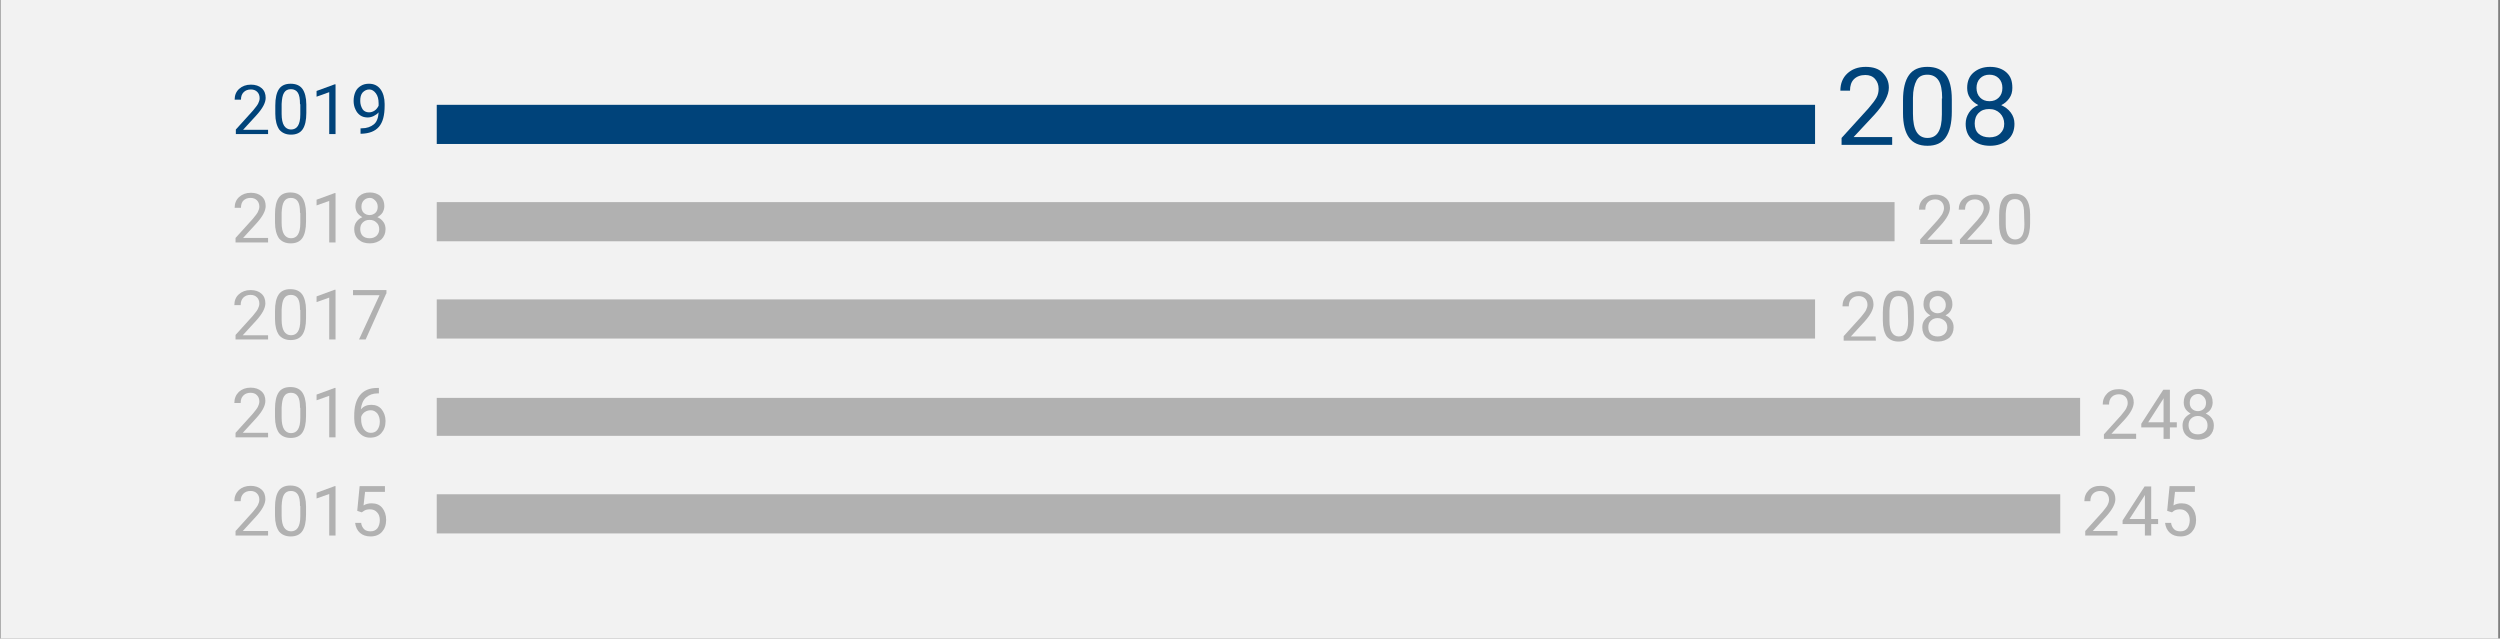 <?xml version="1.0" encoding="utf-8"?>
<!-- Generator: Adobe Illustrator 23.1.1, SVG Export Plug-In . SVG Version: 6.00 Build 0)  -->
<svg version="1.1" id="Ebene_1" xmlns="http://www.w3.org/2000/svg" xmlns:xlink="http://www.w3.org/1999/xlink" x="0px" y="0px"
	 viewBox="0 0 830 212" style="enable-background:new 0 0 830 212;" xml:space="preserve">
<rect x="0" y="0" width="830" height="212" fill="#808080" stroke="none"/>
<style type="text/css">
	.st0{fill:#F2F2F2;}
	.st1{fill:#00437a;}
	.st2{fill:#b1b1b1;}
</style>
<g>
	<rect x="0.2" class="st0" width="829.2" height="212"/>
	<path class="st1" d="M89,44.5H78.3V43l5.7-6.3c0.8-1,1.4-1.7,1.7-2.3c0.3-0.6,0.5-1.2,0.5-1.8c0-0.9-0.3-1.6-0.8-2.1
		s-1.2-0.8-2.1-0.8c-1,0-1.8,0.3-2.4,0.9S80,32,80,33.1h-2.1c0-1.5,0.5-2.7,1.5-3.6s2.3-1.4,3.9-1.4c1.5,0,2.7,0.4,3.6,1.2
		c0.9,0.8,1.3,1.9,1.3,3.2c0,1.6-1,3.5-3.1,5.8l-4.4,4.8H89V44.5z"/>
	<path class="st1" d="M101.7,37.5c0,2.4-0.4,4.2-1.2,5.4s-2.1,1.8-3.9,1.8c-1.7,0-3-0.6-3.9-1.7c-0.8-1.2-1.3-2.9-1.3-5.2V35
		c0-2.4,0.4-4.2,1.2-5.4s2.1-1.8,3.9-1.8s3.1,0.6,3.9,1.7s1.3,2.9,1.3,5.2V37.5z M99.6,34.6c0-1.8-0.2-3-0.7-3.8s-1.3-1.2-2.3-1.2
		c-1.1,0-1.8,0.4-2.3,1.2s-0.7,2-0.8,3.7v3.3c0,1.8,0.3,3.1,0.8,3.9c0.5,0.8,1.3,1.3,2.3,1.3s1.8-0.4,2.3-1.2s0.8-2,0.8-3.8v-3.4
		H99.6z"/>
	<path class="st1" d="M111.4,44.5h-2.1V30.6l-4.2,1.5v-1.9l6-2.2h0.3C111.4,28,111.4,44.5,111.4,44.5z"/>
	<path class="st1" d="M125.7,37.3c-0.4,0.5-1,0.9-1.6,1.2s-1.3,0.5-2,0.5c-0.9,0-1.8-0.2-2.5-0.7s-1.2-1.1-1.6-2
		c-0.4-0.8-0.6-1.8-0.6-2.8c0-1.1,0.2-2.1,0.6-3s1-1.5,1.8-2s1.7-0.7,2.7-0.7c1.6,0,2.9,0.6,3.8,1.8c0.9,1.2,1.4,2.9,1.4,4.9v0.6
		c0,3.2-0.6,5.5-1.9,7s-3.2,2.2-5.7,2.3h-0.4v-1.8h0.4c1.7,0,3-0.5,4-1.3C125.1,40.5,125.6,39.1,125.7,37.3z M122.5,37.3
		c0.7,0,1.3-0.2,1.9-0.6c0.6-0.4,1-1,1.3-1.6v-0.8c0-1.4-0.3-2.5-0.9-3.3s-1.3-1.3-2.2-1.3c-0.9,0-1.6,0.4-2.2,1
		c-0.6,0.7-0.8,1.6-0.8,2.8c0,1.1,0.3,2,0.8,2.8C120.8,36.9,121.6,37.3,122.5,37.3z"/>
	<path class="st2" d="M89,80.5H78.2V79l5.7-6.3c0.8-1,1.4-1.7,1.7-2.3c0.3-0.6,0.5-1.2,0.5-1.8c0-0.9-0.3-1.6-0.8-2.1
		s-1.2-0.8-2.1-0.8c-1,0-1.8,0.3-2.4,0.9C80.3,67.1,80,67.9,80,69h-2.1c0-1.5,0.5-2.7,1.5-3.6s2.3-1.4,3.9-1.4
		c1.5,0,2.7,0.4,3.6,1.2c0.9,0.8,1.3,1.9,1.3,3.2c0,1.6-1,3.5-3.1,5.8L80.7,79H89V80.5z"/>
	<path class="st2" d="M101.6,73.6c0,2.4-0.4,4.2-1.2,5.4s-2.1,1.8-3.9,1.8c-1.7,0-3-0.6-3.9-1.7c-0.8-1.2-1.3-2.9-1.3-5.2v-2.8
		c0-2.4,0.4-4.2,1.2-5.4s2.1-1.8,3.9-1.8s3.1,0.6,3.9,1.7s1.3,2.9,1.3,5.2V73.6z M99.6,70.7c0-1.8-0.2-3-0.7-3.8s-1.3-1.2-2.3-1.2
		c-1.1,0-1.8,0.4-2.3,1.2s-0.7,2-0.8,3.7v3.3c0,1.8,0.3,3.1,0.8,3.9s1.3,1.3,2.3,1.3s1.8-0.4,2.3-1.2c0.5-0.8,0.8-2,0.8-3.8v-3.4
		H99.6z"/>
	<path class="st2" d="M111.4,80.5h-2.1V66.7l-4.2,1.5v-1.9l6-2.2h0.3C111.4,64.1,111.4,80.5,111.4,80.5z"/>
	<path class="st2" d="M127.6,68.4c0,0.8-0.2,1.5-0.6,2.2c-0.4,0.6-1,1.1-1.7,1.5c0.9,0.4,1.5,0.9,2,1.6s0.7,1.5,0.7,2.4
		c0,1.4-0.5,2.5-1.4,3.4c-1,0.8-2.2,1.3-3.8,1.3c-1.6,0-2.8-0.4-3.8-1.3c-0.9-0.8-1.4-2-1.4-3.4c0-0.9,0.2-1.7,0.7-2.4
		c0.5-0.7,1.2-1.3,2-1.6c-0.7-0.4-1.3-0.9-1.7-1.5s-0.6-1.4-0.6-2.2c0-1.4,0.4-2.5,1.3-3.3s2-1.2,3.5-1.2c1.4,0,2.6,0.4,3.5,1.2
		C127.2,66,127.6,67.1,127.6,68.4z M125.9,76.1c0-0.9-0.3-1.7-0.9-2.2c-0.6-0.6-1.3-0.9-2.3-0.9s-1.7,0.3-2.3,0.9
		c-0.6,0.6-0.8,1.3-0.8,2.2s0.3,1.7,0.8,2.2s1.3,0.8,2.3,0.8s1.7-0.3,2.3-0.8C125.6,77.7,125.9,77,125.9,76.1z M122.8,65.7
		c-0.8,0-1.5,0.3-2,0.8s-0.8,1.2-0.8,2.1c0,0.8,0.2,1.5,0.7,2s1.2,0.8,2,0.8s1.5-0.3,2-0.8s0.7-1.2,0.7-2s-0.3-1.5-0.8-2
		S123.6,65.7,122.8,65.7z"/>
	<path class="st2" d="M89,112.7H78.2v-1.5l5.7-6.3c0.8-1,1.4-1.7,1.7-2.3c0.3-0.6,0.5-1.2,0.5-1.8c0-0.9-0.3-1.6-0.8-2.1
		s-1.2-0.8-2.1-0.8c-1,0-1.8,0.3-2.4,0.9s-0.9,1.4-0.9,2.5h-2.1c0-1.5,0.5-2.7,1.5-3.6s2.3-1.4,3.9-1.4c1.5,0,2.7,0.4,3.6,1.2
		c0.9,0.8,1.3,1.9,1.3,3.2c0,1.6-1,3.5-3.1,5.8l-4.4,4.8H89V112.7z"/>
	<path class="st2" d="M101.6,105.7c0,2.4-0.4,4.2-1.2,5.4s-2.1,1.8-3.9,1.8c-1.7,0-3-0.6-3.9-1.7c-0.8-1.2-1.3-2.9-1.3-5.2v-2.8
		c0-2.4,0.4-4.2,1.2-5.4s2.1-1.8,3.9-1.8s3.1,0.6,3.9,1.7s1.3,2.9,1.3,5.2V105.7z M99.6,102.9c0-1.8-0.2-3-0.7-3.8s-1.3-1.2-2.3-1.2
		c-1.1,0-1.8,0.4-2.3,1.2s-0.7,2-0.8,3.7v3.3c0,1.8,0.3,3.1,0.8,3.9s1.3,1.3,2.3,1.3s1.8-0.4,2.3-1.2c0.5-0.8,0.8-2,0.8-3.8v-3.4
		H99.6z"/>
	<path class="st2" d="M111.4,112.7h-2.1V98.8l-4.2,1.5v-1.9l6-2.2h0.3C111.4,96.2,111.4,112.7,111.4,112.7z"/>
	<path class="st2" d="M128.2,97.5l-6.8,15.2h-2.2L126,98h-8.8v-1.7h11.1v1.2H128.2z"/>
	<path class="st2" d="M89,145.2H78.2v-1.5l5.7-6.3c0.8-1,1.4-1.7,1.7-2.3c0.3-0.6,0.5-1.2,0.5-1.8c0-0.9-0.3-1.6-0.8-2.1
		s-1.2-0.8-2.1-0.8c-1,0-1.8,0.3-2.4,0.9c-0.6,0.6-0.9,1.4-0.9,2.5h-2.1c0-1.5,0.5-2.7,1.5-3.7c1-0.9,2.3-1.4,3.9-1.4
		c1.5,0,2.7,0.4,3.6,1.2s1.3,1.9,1.3,3.2c0,1.6-1,3.5-3.1,5.8l-4.4,4.8H89V145.2z"/>
	<path class="st2" d="M101.6,138.2c0,2.4-0.4,4.2-1.2,5.4s-2.1,1.8-3.9,1.8c-1.7,0-3-0.6-3.9-1.7c-0.8-1.2-1.3-2.9-1.3-5.2v-2.8
		c0-2.4,0.4-4.2,1.2-5.4s2.1-1.8,3.9-1.8s3.1,0.6,3.9,1.7s1.3,2.9,1.3,5.2V138.2z M99.6,135.4c0-1.8-0.2-3-0.7-3.8s-1.3-1.2-2.3-1.2
		c-1.1,0-1.8,0.4-2.3,1.2s-0.7,2-0.8,3.7v3.3c0,1.8,0.3,3.1,0.8,3.9c0.5,0.8,1.3,1.3,2.3,1.3s1.8-0.4,2.3-1.2s0.8-2,0.8-3.8v-3.4
		H99.6z"/>
	<path class="st2" d="M111.4,145.2h-2.1v-13.8l-4.2,1.5V131l6-2.2h0.3C111.4,128.8,111.4,145.2,111.4,145.2z"/>
	<path class="st2" d="M125.8,128.8v1.8h-0.4c-1.6,0-2.9,0.5-3.9,1.4s-1.5,2.2-1.7,3.9c0.9-1,2-1.5,3.5-1.5c1.4,0,2.6,0.5,3.4,1.5
		s1.3,2.3,1.3,3.9c0,1.7-0.5,3-1.4,4s-2.1,1.5-3.7,1.5s-2.8-0.6-3.8-1.8s-1.5-2.7-1.5-4.6v-0.8c0-3,0.6-5.3,1.9-6.9
		c1.3-1.6,3.2-2.4,5.7-2.4L125.8,128.8L125.8,128.8z M123.1,136.2c-0.7,0-1.4,0.2-2,0.6s-1,1-1.2,1.6v0.8c0,1.3,0.3,2.4,0.9,3.3
		c0.6,0.8,1.4,1.2,2.3,1.2s1.7-0.3,2.2-1s0.8-1.6,0.8-2.7c0-1.1-0.3-2-0.8-2.7C124.7,136.6,124,136.2,123.1,136.2z"/>
	<path class="st2" d="M89,177.8H78.2v-1.5l5.7-6.3c0.8-1,1.4-1.7,1.7-2.3c0.3-0.6,0.5-1.2,0.5-1.8c0-0.9-0.3-1.6-0.8-2.1
		s-1.2-0.8-2.1-0.8c-1,0-1.8,0.3-2.4,0.9c-0.6,0.6-0.9,1.4-0.9,2.5h-2.1c0-1.5,0.5-2.7,1.5-3.7c1-0.9,2.3-1.4,3.9-1.4
		c1.5,0,2.7,0.4,3.6,1.2s1.3,1.9,1.3,3.2c0,1.6-1,3.5-3.1,5.8l-4.4,4.8H89V177.8z"/>
	<path class="st2" d="M101.6,170.9c0,2.4-0.4,4.2-1.2,5.4s-2.1,1.8-3.9,1.8c-1.7,0-3-0.6-3.9-1.7c-0.8-1.2-1.3-2.9-1.3-5.2v-2.8
		c0-2.4,0.4-4.2,1.2-5.4s2.1-1.8,3.9-1.8s3.1,0.6,3.9,1.7s1.3,2.9,1.3,5.2V170.9z M99.6,168c0-1.8-0.2-3-0.7-3.8s-1.3-1.2-2.3-1.2
		c-1.1,0-1.8,0.4-2.3,1.2s-0.7,2-0.8,3.7v3.3c0,1.8,0.3,3.1,0.8,3.9c0.5,0.8,1.3,1.3,2.3,1.3s1.8-0.4,2.3-1.2s0.8-2,0.8-3.8V168
		H99.6z"/>
	<path class="st2" d="M111.4,177.8h-2.1V164l-4.2,1.5v-1.9l6-2.2h0.3C111.4,161.4,111.4,177.8,111.4,177.8z"/>
	<path class="st2" d="M118.6,169.6l0.8-8.2h8.4v1.9h-6.6l-0.5,4.5c0.8-0.5,1.7-0.7,2.7-0.7c1.5,0,2.7,0.5,3.5,1.5s1.3,2.3,1.3,4
		s-0.5,3-1.4,4s-2.2,1.5-3.8,1.5c-1.4,0-2.6-0.4-3.5-1.2s-1.4-1.9-1.6-3.3h2c0.1,0.9,0.5,1.6,1,2.1s1.3,0.7,2.1,0.7
		c1,0,1.7-0.3,2.3-1c0.5-0.7,0.8-1.6,0.8-2.7c0-1.1-0.3-2-0.9-2.6c-0.6-0.7-1.4-1-2.4-1c-0.9,0-1.6,0.2-2.1,0.6l-0.6,0.4
		L118.6,169.6z"/>
</g>

<g>
	<rect id="balken1" x="145" y="34.8" class="st1" width="457.6" height="13"/>
	<rect id="balken2" x="145" y="67.1" class="st2" width="484" height="13"/>
	<rect id="balken3" x="145" y="99.4" class="st2" width="457.6" height="13"/>
	<rect id="balken4" x="145" y="132.1" class="st2" width="545.6" height="12.6"/>
	<rect id="balken5" x="145" y="164.1" class="st2" width="539" height="13"/>
	
	<animate accumulate="none" additive="replace" attributeName="width" begin="0" calcMode="linear" dur="1.2s" fill="remove" from="0" restart="always" to="457.6" xlink:href="#balken1">
	</animate>
	<animate accumulate="none" additive="replace" attributeName="width" begin="0" calcMode="linear" dur="1.2s" fill="remove" from="0" restart="always" to="484" xlink:href="#balken2">
	</animate>
	<animate accumulate="none" additive="replace" attributeName="width" begin="0" calcMode="linear" dur="1.2s" fill="remove" from="0" restart="always" to="457.6" xlink:href="#balken3">
	</animate>
	<animate accumulate="none" additive="replace" attributeName="width" begin="0" calcMode="linear" dur="1.2s" fill="remove" from="0" restart="always" to="545.6" xlink:href="#balken4">
	</animate>
	<animate accumulate="none" additive="replace" attributeName="width" begin="0" calcMode="linear" dur="1.2s" fill="remove" from="0" restart="always" to="539" xlink:href="#balken5">
	</animate>	
	
</g>

<g id="zahlen">
	<g>
		<path class="st1" d="M628.2,48.1h-16.8v-2.3l8.9-9.8c1.3-1.5,2.2-2.7,2.7-3.6s0.7-1.9,0.7-2.9c0-1.3-0.4-2.4-1.2-3.3
			s-1.9-1.3-3.2-1.3c-1.6,0-2.9,0.5-3.8,1.4s-1.3,2.2-1.3,3.8H611c0-2.4,0.8-4.3,2.3-5.7s3.5-2.2,6.1-2.2c2.4,0,4.3,0.6,5.6,1.9
			s2.1,2.9,2.1,5c0,2.5-1.6,5.5-4.8,9l-6.9,7.4h12.8L628.2,48.1L628.2,48.1z"/>
		<path class="st1" d="M648,37.1c0,3.8-0.7,6.6-2,8.5s-3.3,2.8-6.1,2.8c-2.7,0-4.8-0.9-6.1-2.7s-2-4.5-2-8.1v-4.3
			c0-3.8,0.7-6.6,2-8.4s3.3-2.7,6.1-2.7s4.8,0.9,6.1,2.6s2,4.5,2,8.2V37.1z M644.8,32.7c0-2.8-0.4-4.8-1.2-6s-2-1.9-3.7-1.9
			s-2.9,0.6-3.6,1.9s-1.2,3.2-1.2,5.8v5.2c0,2.8,0.4,4.8,1.2,6.1s2,2,3.6,2s2.8-0.6,3.6-1.9s1.2-3.2,1.2-5.9v-5.3H644.8z"/>
		<path class="st1" d="M668.1,29.2c0,1.3-0.3,2.4-1,3.4c-0.7,1-1.6,1.8-2.7,2.3c1.3,0.6,2.4,1.4,3.2,2.5s1.2,2.3,1.2,3.7
			c0,2.2-0.7,4-2.2,5.3s-3.5,2-5.9,2c-2.5,0-4.4-0.7-5.9-2s-2.2-3.1-2.2-5.3c0-1.4,0.4-2.6,1.1-3.7s1.8-2,3.1-2.5
			c-1.1-0.6-2-1.3-2.7-2.3s-1-2.1-1-3.4c0-2.2,0.7-3.9,2.1-5.1s3.2-1.9,5.5-1.9c2.2,0,4.1,0.6,5.5,1.9S668.1,27,668.1,29.2z
			 M665.4,41.1c0-1.4-0.5-2.6-1.4-3.5s-2.1-1.4-3.6-1.4s-2.6,0.4-3.5,1.3s-1.3,2.1-1.3,3.5s0.4,2.6,1.3,3.4s2.1,1.2,3.6,1.2
			s2.7-0.4,3.6-1.3S665.4,42.5,665.4,41.1z M660.5,24.8c-1.3,0-2.3,0.4-3.1,1.2s-1.2,1.9-1.2,3.2c0,1.3,0.4,2.4,1.2,3.2
			c0.8,0.8,1.8,1.2,3.1,1.2s2.3-0.4,3.1-1.2s1.2-1.9,1.2-3.2s-0.4-2.4-1.2-3.2S661.8,24.8,660.5,24.8z"/>
	</g>
	<g>
		<path class="st2" d="M648.2,81h-10.7v-1.5l5.7-6.3c0.8-1,1.4-1.7,1.7-2.3c0.3-0.6,0.5-1.2,0.5-1.8c0-0.9-0.3-1.6-0.8-2.1
			s-1.2-0.8-2.1-0.8c-1,0-1.8,0.3-2.4,0.9c-0.6,0.6-0.9,1.4-0.9,2.5h-2.1c0-1.5,0.5-2.7,1.5-3.6s2.3-1.4,3.9-1.4
			c1.5,0,2.7,0.4,3.6,1.2c0.9,0.8,1.3,1.9,1.3,3.2c0,1.6-1,3.5-3.1,5.8l-4.4,4.8h8.2L648.2,81L648.2,81z"/>
		<path class="st2" d="M661.4,81h-10.7v-1.5l5.7-6.3c0.8-1,1.4-1.7,1.7-2.3c0.3-0.6,0.5-1.2,0.5-1.8c0-0.9-0.3-1.6-0.8-2.1
			s-1.2-0.8-2.1-0.8c-1,0-1.8,0.3-2.4,0.9c-0.6,0.6-0.9,1.4-0.9,2.5h-2.1c0-1.5,0.5-2.7,1.5-3.6s2.3-1.4,3.9-1.4
			c1.5,0,2.7,0.4,3.6,1.2c0.9,0.8,1.3,1.9,1.3,3.2c0,1.6-1,3.5-3.1,5.8l-4.4,4.8h8.2L661.4,81L661.4,81z"/>
		<path class="st2" d="M674,74c0,2.4-0.4,4.2-1.2,5.4c-0.8,1.2-2.1,1.8-3.9,1.8c-1.7,0-3-0.6-3.9-1.7c-0.8-1.2-1.3-2.9-1.3-5.2v-2.8
			c0-2.4,0.4-4.2,1.2-5.4s2.1-1.8,3.9-1.8c1.8,0,3.1,0.6,3.9,1.7c0.8,1.1,1.3,2.9,1.3,5.2V74z M672,71.1c0-1.8-0.2-3-0.7-3.8
			s-1.3-1.2-2.3-1.2c-1.1,0-1.8,0.4-2.3,1.2c-0.5,0.8-0.7,2-0.8,3.7v3.3c0,1.8,0.3,3.1,0.8,3.9s1.3,1.3,2.3,1.3s1.8-0.4,2.3-1.2
			s0.8-2,0.8-3.8L672,71.1L672,71.1z"/>
	</g>
	<g>
		<path class="st2" d="M622.8,113.1h-10.7v-1.5l5.7-6.3c0.8-1,1.4-1.7,1.7-2.3c0.3-0.6,0.5-1.2,0.5-1.8c0-0.9-0.3-1.6-0.8-2.1
			s-1.2-0.8-2.1-0.8c-1,0-1.8,0.3-2.4,0.9c-0.6,0.6-0.9,1.4-0.9,2.5h-2.1c0-1.5,0.5-2.7,1.5-3.6s2.3-1.4,3.9-1.4
			c1.5,0,2.7,0.4,3.6,1.2c0.9,0.8,1.3,1.9,1.3,3.2c0,1.6-1,3.5-3.1,5.8l-4.4,4.8h8.2L622.8,113.1L622.8,113.1z"/>
		<path class="st2" d="M635.4,106.2c0,2.4-0.4,4.2-1.2,5.4c-0.8,1.2-2.1,1.8-3.9,1.8c-1.7,0-3-0.6-3.9-1.7c-0.8-1.2-1.3-2.9-1.3-5.2
			v-2.8c0-2.4,0.4-4.2,1.2-5.4s2.1-1.8,3.9-1.8c1.8,0,3.1,0.6,3.9,1.7c0.8,1.1,1.3,2.9,1.3,5.2V106.2z M633.4,103.3
			c0-1.8-0.2-3-0.7-3.8s-1.3-1.2-2.3-1.2c-1.1,0-1.8,0.4-2.3,1.2c-0.5,0.8-0.7,2-0.8,3.7v3.3c0,1.8,0.3,3.1,0.8,3.9s1.3,1.3,2.3,1.3
			s1.8-0.4,2.3-1.2c0.5-0.8,0.8-2,0.8-3.8L633.4,103.3L633.4,103.3z"/>
		<path class="st2" d="M648.2,101c0,0.8-0.2,1.5-0.6,2.2s-1,1.1-1.7,1.5c0.9,0.4,1.5,0.9,2,1.6s0.7,1.5,0.7,2.4
			c0,1.4-0.5,2.5-1.4,3.4c-1,0.8-2.2,1.3-3.8,1.3s-2.8-0.4-3.8-1.3c-0.9-0.8-1.4-2-1.4-3.4c0-0.9,0.2-1.7,0.7-2.4
			c0.5-0.7,1.2-1.3,2-1.6c-0.7-0.4-1.3-0.9-1.7-1.5s-0.6-1.4-0.6-2.2c0-1.4,0.4-2.5,1.3-3.3s2-1.2,3.5-1.2c1.4,0,2.6,0.4,3.5,1.2
			C647.8,98.6,648.2,99.7,648.2,101z M646.5,108.7c0-0.9-0.3-1.7-0.9-2.2s-1.3-0.9-2.3-0.9c-0.9,0-1.7,0.3-2.3,0.9s-0.8,1.3-0.8,2.2
			c0,0.9,0.3,1.7,0.8,2.2s1.3,0.8,2.3,0.8s1.7-0.3,2.3-0.8C646.2,110.3,646.5,109.6,646.5,108.7z M643.4,98.3c-0.8,0-1.5,0.3-2,0.8
			s-0.8,1.2-0.8,2.1c0,0.8,0.2,1.5,0.7,2s1.2,0.8,2,0.8s1.5-0.3,2-0.8s0.7-1.2,0.7-2s-0.3-1.5-0.8-2S644.2,98.3,643.4,98.3z"/>
	</g>
	<g>
		<path class="st2" d="M709.2,145.7h-10.7v-1.5l5.7-6.3c0.8-1,1.4-1.7,1.7-2.3s0.5-1.2,0.5-1.8c0-0.9-0.3-1.6-0.8-2.1
			s-1.2-0.8-2.1-0.8c-1,0-1.8,0.3-2.4,0.9c-0.6,0.6-0.9,1.4-0.9,2.5h-2.1c0-1.5,0.5-2.7,1.5-3.7s2.3-1.4,3.9-1.4
			c1.5,0,2.7,0.4,3.6,1.2c0.9,0.8,1.3,1.9,1.3,3.2c0,1.6-1,3.5-3.1,5.8L701,144h8.2V145.7z"/>
		<path class="st2" d="M720.4,140.2h2.3v1.7h-2.3v3.8h-2.1v-3.8h-7.4v-1.2l7.3-11.3h2.2V140.2z M713.2,140.2h5.1v-8l-0.2,0.4
			L713.2,140.2z"/>
		<path class="st2" d="M734.6,133.6c0,0.8-0.2,1.5-0.6,2.2s-1,1.1-1.7,1.5c0.9,0.4,1.5,0.9,2,1.6s0.7,1.5,0.7,2.4
			c0,1.4-0.5,2.5-1.4,3.4c-1,0.8-2.2,1.3-3.8,1.3s-2.8-0.4-3.8-1.3c-0.9-0.8-1.4-2-1.4-3.4c0-0.9,0.2-1.7,0.7-2.4s1.2-1.2,2-1.6
			c-0.7-0.4-1.3-0.9-1.7-1.5s-0.6-1.4-0.6-2.2c0-1.4,0.4-2.5,1.3-3.3s2-1.2,3.5-1.2c1.4,0,2.6,0.4,3.5,1.2S734.6,132.2,734.6,133.6z
			 M732.9,141.2c0-0.9-0.3-1.7-0.9-2.2s-1.3-0.9-2.3-0.9c-0.9,0-1.7,0.3-2.3,0.9c-0.6,0.6-0.8,1.3-0.8,2.2s0.3,1.7,0.8,2.2
			s1.3,0.8,2.3,0.8s1.7-0.3,2.3-0.8C732.7,142.8,732.9,142.1,732.9,141.2z M729.8,130.8c-0.8,0-1.5,0.3-2,0.8s-0.8,1.2-0.8,2.1
			c0,0.8,0.2,1.5,0.7,2s1.2,0.8,2,0.8s1.5-0.3,2-0.8s0.7-1.2,0.7-2s-0.3-1.5-0.8-2S730.6,130.8,729.8,130.8z"/>
	</g>
	<g>
		<path class="st2" d="M703,177.8h-10.7v-1.5l5.7-6.3c0.8-1,1.4-1.7,1.7-2.3s0.5-1.2,0.5-1.8c0-0.9-0.3-1.6-0.8-2.1
			s-1.2-0.8-2.1-0.8c-1,0-1.8,0.3-2.4,0.9c-0.6,0.6-0.9,1.4-0.9,2.5h-2c0-1.5,0.5-2.7,1.5-3.7s2.3-1.4,3.9-1.4
			c1.5,0,2.7,0.4,3.6,1.2c0.9,0.8,1.3,1.9,1.3,3.2c0,1.6-1,3.5-3.1,5.8l-4.4,4.8h8.2V177.8z"/>
		<path class="st2" d="M714.2,172.3h2.3v1.7h-2.3v3.8h-2.1V174h-7.4v-1.2l7.3-11.3h2.2V172.3z M707,172.3h5.1v-8l-0.2,0.4L707,172.3
			z"/>
		<path class="st2" d="M719.5,169.6l0.8-8.2h8.4v1.9h-6.6l-0.5,4.5c0.8-0.5,1.7-0.7,2.7-0.7c1.5,0,2.7,0.5,3.5,1.5s1.3,2.3,1.3,4
			s-0.5,3-1.4,4s-2.2,1.5-3.8,1.5c-1.4,0-2.6-0.4-3.5-1.2s-1.4-1.9-1.6-3.3h2c0.1,0.9,0.5,1.6,1,2.1s1.2,0.7,2.1,0.7
			c1,0,1.7-0.3,2.3-1c0.5-0.7,0.8-1.6,0.8-2.7c0-1.1-0.3-2-0.9-2.6c-0.6-0.7-1.4-1-2.4-1c-0.9,0-1.6,0.2-2.1,0.6l-0.5,0.4
			L719.5,169.6z"/>
	</g>
	
	<animate accumulate="none" additive="replace" attributeName="display" begin="0" calcMode="linear" dur="2.5s" fill="remove" from="none" repeatCount="0" restart="always" to="block" xlink:href="#zahlen">
	</animate>
	<animate accumulate="none" additive="replace" attributeName="opacity" begin="1.25" calcMode="linear" dur="0.5s" fill="remove" from="0" repeatCount="0" restart="always" to="1" xlink:href="#zahlen">
	</animate>
	
</g>

</svg>
